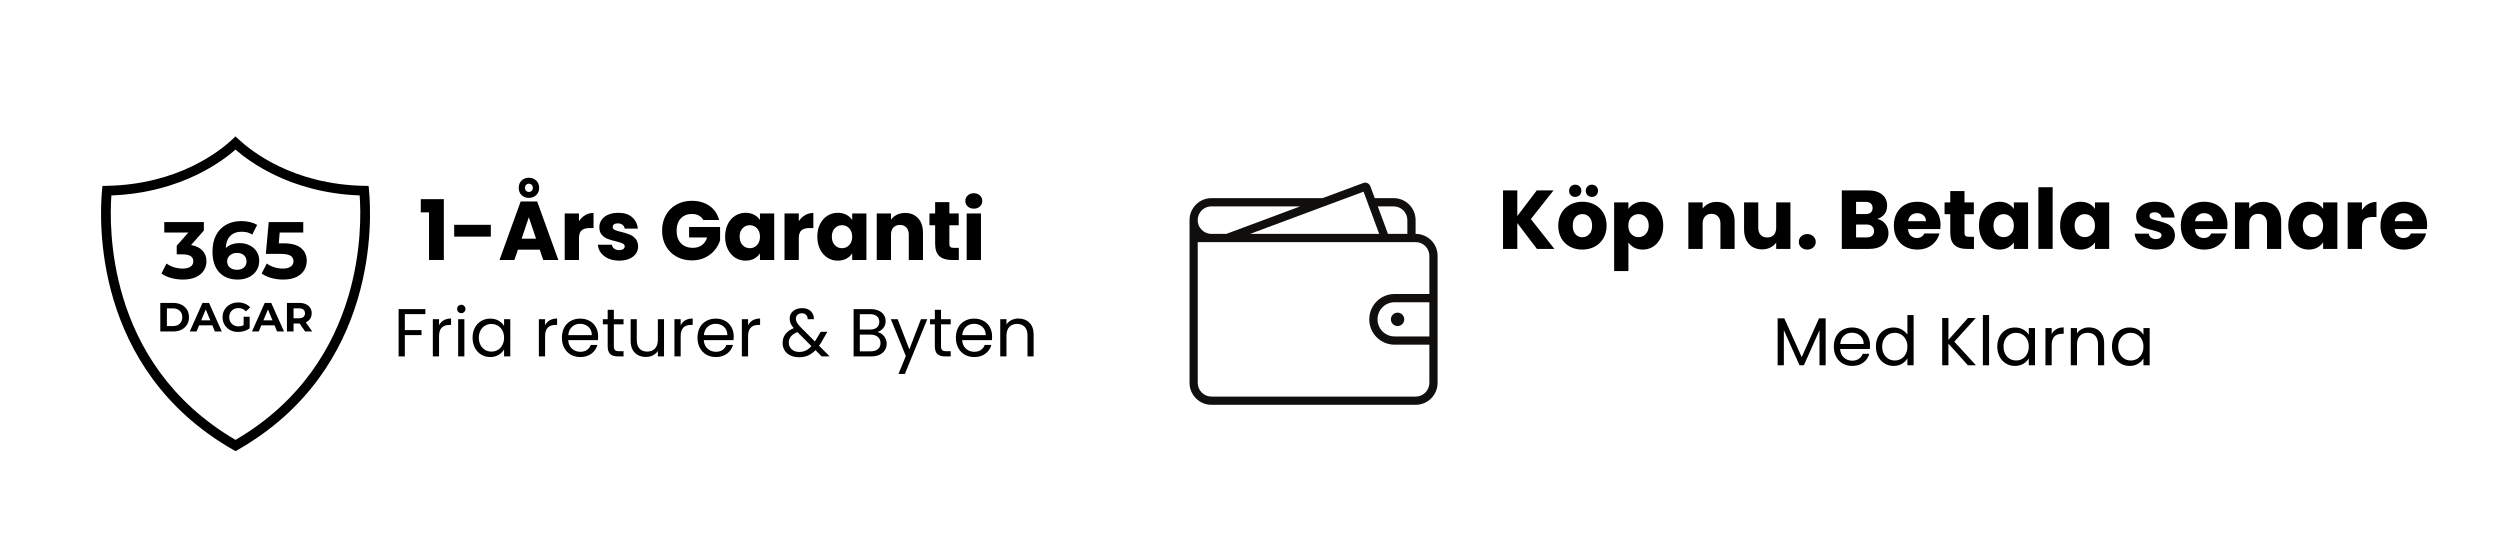 <svg xmlns="http://www.w3.org/2000/svg" xmlns:xlink="http://www.w3.org/1999/xlink" width="1080" zoomAndPan="magnify" viewBox="0 0 810 180" height="240" preserveAspectRatio="xMidYMid meet" version="1.0"><defs><g/><clipPath id="d61b6092b9"><path d="M 385.41 59.18 L 465.789 59.18 L 465.789 131.16 L 385.41 131.16 Z M 385.41 59.18 " clip-rule="nonzero"/></clipPath><clipPath id="d4397da1ec"><path d="M 1 1.152 L 89 1.152 L 89 103.195 L 1 103.195 Z M 1 1.152 " clip-rule="nonzero"/></clipPath><clipPath id="7f75f7efc8"><rect x="0" width="50" y="0" height="33"/></clipPath><clipPath id="02e3d53bd9"><rect x="0" width="52" y="0" height="17"/></clipPath><clipPath id="2eca01db34"><rect x="0" width="90" y="0" height="105"/></clipPath></defs><g clip-path="url(#d61b6092b9)"><path fill="#100f0d" d="M 451.809 97.934 L 463.113 97.934 L 463.113 109.004 L 451.809 109.004 C 448.762 108.988 446.301 106.5 446.316 103.441 C 446.324 100.402 448.777 97.941 451.809 97.934 Z M 388.066 78.445 L 458.676 78.445 C 461.129 78.445 463.113 80.441 463.113 82.898 C 463.113 82.898 463.113 82.902 463.113 82.902 L 463.113 95.258 L 451.809 95.258 C 447.285 95.262 443.633 98.949 443.641 103.484 C 443.648 108.008 447.301 111.664 451.809 111.68 L 463.113 111.68 L 463.113 124.031 C 463.121 126.496 461.129 128.492 458.676 128.492 L 392.512 128.492 C 390.059 128.492 388.066 126.496 388.066 124.039 C 388.066 124.031 388.066 124.031 388.066 124.031 Z M 446.402 66.867 L 451.547 66.867 C 454 66.867 455.984 68.863 455.984 71.324 L 455.984 75.777 L 449.707 75.777 Z M 392.453 66.867 L 421.27 66.867 L 397.328 75.777 L 392.453 75.777 C 390 75.754 388.031 73.742 388.051 71.281 C 388.074 68.879 389.992 66.922 392.383 66.867 Z M 441.793 62.102 L 446.859 75.777 L 405.043 75.777 Z M 442.34 59.172 C 442.129 59.172 441.906 59.207 441.707 59.289 L 428.512 64.195 L 392.512 64.195 C 388.586 64.195 385.41 67.391 385.41 71.324 L 385.41 124.031 C 385.41 127.969 388.586 131.16 392.512 131.16 L 458.684 131.16 C 462.605 131.16 465.781 127.969 465.781 124.031 L 465.781 82.902 C 465.789 78.969 462.605 75.777 458.684 75.777 C 458.676 75.777 458.668 75.777 458.652 75.777 L 458.652 71.324 C 458.652 67.391 455.477 64.195 451.555 64.195 L 445.418 64.195 L 443.988 60.332 C 443.734 59.645 443.082 59.188 442.348 59.172 L 442.34 59.172 " fill-opacity="1" fill-rule="nonzero"/></g><path fill="#100f0d" d="M 454.98 103.465 C 454.98 102.27 454.008 101.297 452.816 101.297 C 451.617 101.297 450.648 102.262 450.648 103.465 C 450.648 104.668 451.617 105.641 452.809 105.641 C 454.008 105.641 454.98 104.668 454.98 103.473 C 454.98 103.473 454.98 103.473 454.98 103.465 " fill-opacity="1" fill-rule="nonzero"/><g fill="#000000" fill-opacity="1"><g transform="translate(485.309, 80.645)"><g><path d="M 12.656 0 L 6.297 -8.375 L 6.297 0 L 1.672 0 L 1.672 -18.953 L 6.297 -18.953 L 6.297 -10.641 L 12.609 -18.953 L 18.031 -18.953 L 10.688 -9.672 L 18.312 0 Z M 12.656 0 "/></g></g></g><g fill="#000000" fill-opacity="1"><g transform="translate(504.12, 80.645)"><g><path d="M 8.531 0.219 C 7.051 0.219 5.723 -0.094 4.547 -0.719 C 3.367 -1.352 2.441 -2.254 1.766 -3.422 C 1.086 -4.598 0.75 -5.969 0.75 -7.531 C 0.75 -9.082 1.094 -10.445 1.781 -11.625 C 2.469 -12.801 3.406 -13.703 4.594 -14.328 C 5.781 -14.961 7.113 -15.281 8.594 -15.281 C 10.062 -15.281 11.391 -14.961 12.578 -14.328 C 13.766 -13.703 14.703 -12.801 15.391 -11.625 C 16.078 -10.445 16.422 -9.082 16.422 -7.531 C 16.422 -5.988 16.07 -4.625 15.375 -3.438 C 14.688 -2.258 13.742 -1.352 12.547 -0.719 C 11.348 -0.094 10.008 0.219 8.531 0.219 Z M 8.531 -3.781 C 9.414 -3.781 10.164 -4.102 10.781 -4.75 C 11.406 -5.395 11.719 -6.32 11.719 -7.531 C 11.719 -8.738 11.414 -9.664 10.812 -10.312 C 10.207 -10.957 9.469 -11.281 8.594 -11.281 C 7.688 -11.281 6.938 -10.961 6.344 -10.328 C 5.75 -9.691 5.453 -8.758 5.453 -7.531 C 5.453 -6.32 5.742 -5.395 6.328 -4.75 C 6.91 -4.102 7.645 -3.781 8.531 -3.781 Z M 6.234 -16.844 C 5.68 -16.844 5.211 -17.031 4.828 -17.406 C 4.453 -17.789 4.266 -18.266 4.266 -18.828 C 4.266 -19.379 4.453 -19.848 4.828 -20.234 C 5.211 -20.617 5.68 -20.812 6.234 -20.812 C 6.816 -20.812 7.297 -20.625 7.672 -20.25 C 8.047 -19.875 8.234 -19.398 8.234 -18.828 C 8.234 -18.266 8.039 -17.789 7.656 -17.406 C 7.27 -17.031 6.797 -16.844 6.234 -16.844 Z M 11.641 -16.844 C 11.078 -16.844 10.609 -17.031 10.234 -17.406 C 9.859 -17.789 9.672 -18.266 9.672 -18.828 C 9.672 -19.379 9.859 -19.848 10.234 -20.234 C 10.609 -20.617 11.078 -20.812 11.641 -20.812 C 12.211 -20.812 12.688 -20.625 13.062 -20.25 C 13.445 -19.875 13.641 -19.398 13.641 -18.828 C 13.641 -18.266 13.445 -17.789 13.062 -17.406 C 12.676 -17.031 12.203 -16.844 11.641 -16.844 Z M 11.641 -16.844 "/></g></g></g><g fill="#000000" fill-opacity="1"><g transform="translate(521.311, 80.645)"><g><path d="M 6.297 -12.938 C 6.742 -13.633 7.363 -14.195 8.156 -14.625 C 8.945 -15.062 9.875 -15.281 10.938 -15.281 C 12.176 -15.281 13.301 -14.961 14.312 -14.328 C 15.32 -13.703 16.117 -12.801 16.703 -11.625 C 17.285 -10.457 17.578 -9.102 17.578 -7.562 C 17.578 -6.008 17.285 -4.645 16.703 -3.469 C 16.117 -2.289 15.32 -1.379 14.312 -0.734 C 13.301 -0.098 12.176 0.219 10.938 0.219 C 9.895 0.219 8.973 0.004 8.172 -0.422 C 7.367 -0.859 6.742 -1.422 6.297 -2.109 L 6.297 7.188 L 1.672 7.188 L 1.672 -15.062 L 6.297 -15.062 Z M 12.875 -7.562 C 12.875 -8.707 12.555 -9.609 11.922 -10.266 C 11.285 -10.93 10.5 -11.266 9.562 -11.266 C 8.645 -11.266 7.863 -10.93 7.219 -10.266 C 6.582 -9.598 6.266 -8.688 6.266 -7.531 C 6.266 -6.383 6.582 -5.477 7.219 -4.812 C 7.863 -4.145 8.645 -3.812 9.562 -3.812 C 10.477 -3.812 11.258 -4.145 11.906 -4.812 C 12.551 -5.488 12.875 -6.406 12.875 -7.562 Z M 12.875 -7.562 "/></g></g></g><g fill="#000000" fill-opacity="1"><g transform="translate(539.636, 80.645)"><g/></g></g><g fill="#000000" fill-opacity="1"><g transform="translate(545.358, 80.645)"><g><path d="M 10.859 -15.234 C 12.617 -15.234 14.023 -14.66 15.078 -13.516 C 16.129 -12.367 16.656 -10.797 16.656 -8.797 L 16.656 0 L 12.062 0 L 12.062 -8.188 C 12.062 -9.188 11.801 -9.961 11.281 -10.516 C 10.758 -11.078 10.062 -11.359 9.188 -11.359 C 8.301 -11.359 7.598 -11.078 7.078 -10.516 C 6.555 -9.961 6.297 -9.188 6.297 -8.188 L 6.297 0 L 1.672 0 L 1.672 -15.062 L 6.297 -15.062 L 6.297 -13.062 C 6.766 -13.727 7.395 -14.254 8.188 -14.641 C 8.977 -15.035 9.867 -15.234 10.859 -15.234 Z M 10.859 -15.234 "/></g></g></g><g fill="#000000" fill-opacity="1"><g transform="translate(563.548, 80.645)"><g><path d="M 16.547 -15.062 L 16.547 0 L 11.938 0 L 11.938 -2.047 C 11.469 -1.379 10.832 -0.844 10.031 -0.438 C 9.227 -0.039 8.344 0.156 7.375 0.156 C 6.219 0.156 5.195 -0.098 4.312 -0.609 C 3.438 -1.117 2.754 -1.859 2.266 -2.828 C 1.773 -3.805 1.531 -4.953 1.531 -6.266 L 1.531 -15.062 L 6.125 -15.062 L 6.125 -6.891 C 6.125 -5.879 6.383 -5.094 6.906 -4.531 C 7.426 -3.977 8.129 -3.703 9.016 -3.703 C 9.922 -3.703 10.633 -3.977 11.156 -4.531 C 11.676 -5.094 11.938 -5.879 11.938 -6.891 L 11.938 -15.062 Z M 16.547 -15.062 "/></g></g></g><g fill="#000000" fill-opacity="1"><g transform="translate(581.738, 80.645)"><g><path d="M 3.828 0.219 C 3.023 0.219 2.363 -0.02 1.844 -0.5 C 1.332 -0.977 1.078 -1.566 1.078 -2.266 C 1.078 -2.984 1.332 -3.586 1.844 -4.078 C 2.363 -4.566 3.023 -4.812 3.828 -4.812 C 4.617 -4.812 5.27 -4.566 5.781 -4.078 C 6.301 -3.586 6.562 -2.984 6.562 -2.266 C 6.562 -1.566 6.301 -0.977 5.781 -0.5 C 5.27 -0.02 4.617 0.219 3.828 0.219 Z M 3.828 0.219 "/></g></g></g><g fill="#000000" fill-opacity="1"><g transform="translate(589.349, 80.645)"><g/></g></g><g fill="#000000" fill-opacity="1"><g transform="translate(595.07, 80.645)"><g><path d="M 13.156 -9.719 C 14.25 -9.488 15.129 -8.941 15.797 -8.078 C 16.461 -7.223 16.797 -6.25 16.797 -5.156 C 16.797 -3.57 16.238 -2.316 15.125 -1.391 C 14.02 -0.461 12.477 0 10.5 0 L 1.672 0 L 1.672 -18.953 L 10.203 -18.953 C 12.129 -18.953 13.633 -18.508 14.719 -17.625 C 15.812 -16.75 16.359 -15.555 16.359 -14.047 C 16.359 -12.922 16.066 -11.988 15.484 -11.25 C 14.898 -10.52 14.125 -10.008 13.156 -9.719 Z M 6.297 -11.281 L 9.312 -11.281 C 10.07 -11.281 10.648 -11.445 11.047 -11.781 C 11.453 -12.113 11.656 -12.602 11.656 -13.25 C 11.656 -13.906 11.453 -14.398 11.047 -14.734 C 10.648 -15.078 10.07 -15.25 9.312 -15.25 L 6.297 -15.25 Z M 9.688 -3.719 C 10.469 -3.719 11.066 -3.895 11.484 -4.25 C 11.91 -4.602 12.125 -5.113 12.125 -5.781 C 12.125 -6.445 11.898 -6.969 11.453 -7.344 C 11.016 -7.719 10.41 -7.906 9.641 -7.906 L 6.297 -7.906 L 6.297 -3.719 Z M 9.688 -3.719 "/></g></g></g><g fill="#000000" fill-opacity="1"><g transform="translate(612.855, 80.645)"><g><path d="M 15.875 -7.781 C 15.875 -7.344 15.848 -6.891 15.797 -6.422 L 5.344 -6.422 C 5.414 -5.484 5.719 -4.766 6.25 -4.266 C 6.781 -3.773 7.43 -3.531 8.203 -3.531 C 9.359 -3.531 10.16 -4.02 10.609 -5 L 15.531 -5 C 15.27 -4.008 14.812 -3.117 14.156 -2.328 C 13.5 -1.535 12.676 -0.91 11.688 -0.453 C 10.695 -0.004 9.594 0.219 8.375 0.219 C 6.895 0.219 5.578 -0.094 4.422 -0.719 C 3.273 -1.352 2.375 -2.254 1.719 -3.422 C 1.07 -4.598 0.75 -5.969 0.75 -7.531 C 0.75 -9.094 1.066 -10.457 1.703 -11.625 C 2.348 -12.801 3.242 -13.703 4.391 -14.328 C 5.547 -14.961 6.875 -15.281 8.375 -15.281 C 9.832 -15.281 11.125 -14.973 12.25 -14.359 C 13.383 -13.754 14.27 -12.883 14.906 -11.75 C 15.551 -10.613 15.875 -9.289 15.875 -7.781 Z M 11.156 -8.984 C 11.156 -9.773 10.883 -10.406 10.344 -10.875 C 9.801 -11.344 9.125 -11.578 8.312 -11.578 C 7.539 -11.578 6.891 -11.352 6.359 -10.906 C 5.828 -10.457 5.5 -9.816 5.375 -8.984 Z M 11.156 -8.984 "/></g></g></g><g fill="#000000" fill-opacity="1"><g transform="translate(629.48, 80.645)"><g><path d="M 10.078 -3.922 L 10.078 0 L 7.719 0 C 6.051 0 4.75 -0.406 3.812 -1.219 C 2.875 -2.039 2.406 -3.379 2.406 -5.234 L 2.406 -11.234 L 0.562 -11.234 L 0.562 -15.062 L 2.406 -15.062 L 2.406 -18.734 L 7.016 -18.734 L 7.016 -15.062 L 10.047 -15.062 L 10.047 -11.234 L 7.016 -11.234 L 7.016 -5.188 C 7.016 -4.738 7.125 -4.414 7.344 -4.219 C 7.562 -4.02 7.922 -3.922 8.422 -3.922 Z M 10.078 -3.922 "/></g></g></g><g fill="#000000" fill-opacity="1"><g transform="translate(640.437, 80.645)"><g><path d="M 0.75 -7.562 C 0.75 -9.102 1.039 -10.457 1.625 -11.625 C 2.219 -12.801 3.016 -13.703 4.016 -14.328 C 5.023 -14.961 6.148 -15.281 7.391 -15.281 C 8.453 -15.281 9.383 -15.062 10.188 -14.625 C 10.988 -14.195 11.609 -13.633 12.047 -12.938 L 12.047 -15.062 L 16.656 -15.062 L 16.656 0 L 12.047 0 L 12.047 -2.141 C 11.586 -1.43 10.957 -0.859 10.156 -0.422 C 9.363 0.004 8.438 0.219 7.375 0.219 C 6.145 0.219 5.023 -0.098 4.016 -0.734 C 3.016 -1.379 2.219 -2.289 1.625 -3.469 C 1.039 -4.645 0.75 -6.008 0.75 -7.562 Z M 12.047 -7.531 C 12.047 -8.688 11.723 -9.598 11.078 -10.266 C 10.441 -10.93 9.664 -11.266 8.75 -11.266 C 7.832 -11.266 7.051 -10.93 6.406 -10.266 C 5.77 -9.609 5.453 -8.707 5.453 -7.562 C 5.453 -6.406 5.77 -5.488 6.406 -4.812 C 7.051 -4.145 7.832 -3.812 8.75 -3.812 C 9.664 -3.812 10.441 -4.145 11.078 -4.812 C 11.723 -5.477 12.047 -6.383 12.047 -7.531 Z M 12.047 -7.531 "/></g></g></g><g fill="#000000" fill-opacity="1"><g transform="translate(658.762, 80.645)"><g><path d="M 6.297 -19.984 L 6.297 0 L 1.672 0 L 1.672 -19.984 Z M 6.297 -19.984 "/></g></g></g><g fill="#000000" fill-opacity="1"><g transform="translate(666.724, 80.645)"><g><path d="M 0.75 -7.562 C 0.75 -9.102 1.039 -10.457 1.625 -11.625 C 2.219 -12.801 3.016 -13.703 4.016 -14.328 C 5.023 -14.961 6.148 -15.281 7.391 -15.281 C 8.453 -15.281 9.383 -15.062 10.188 -14.625 C 10.988 -14.195 11.609 -13.633 12.047 -12.938 L 12.047 -15.062 L 16.656 -15.062 L 16.656 0 L 12.047 0 L 12.047 -2.141 C 11.586 -1.43 10.957 -0.859 10.156 -0.422 C 9.363 0.004 8.438 0.219 7.375 0.219 C 6.145 0.219 5.023 -0.098 4.016 -0.734 C 3.016 -1.379 2.219 -2.289 1.625 -3.469 C 1.039 -4.645 0.75 -6.008 0.75 -7.562 Z M 12.047 -7.531 C 12.047 -8.688 11.723 -9.598 11.078 -10.266 C 10.441 -10.93 9.664 -11.266 8.75 -11.266 C 7.832 -11.266 7.051 -10.93 6.406 -10.266 C 5.77 -9.609 5.453 -8.707 5.453 -7.562 C 5.453 -6.406 5.77 -5.488 6.406 -4.812 C 7.051 -4.145 7.832 -3.812 8.75 -3.812 C 9.664 -3.812 10.441 -4.145 11.078 -4.812 C 11.723 -5.477 12.047 -6.383 12.047 -7.531 Z M 12.047 -7.531 "/></g></g></g><g fill="#000000" fill-opacity="1"><g transform="translate(685.049, 80.645)"><g/></g></g><g fill="#000000" fill-opacity="1"><g transform="translate(690.77, 80.645)"><g><path d="M 7.797 0.219 C 6.484 0.219 5.312 -0.004 4.281 -0.453 C 3.258 -0.91 2.453 -1.531 1.859 -2.312 C 1.266 -3.094 0.93 -3.969 0.859 -4.938 L 5.422 -4.938 C 5.484 -4.414 5.727 -3.992 6.156 -3.672 C 6.582 -3.348 7.113 -3.188 7.75 -3.188 C 8.32 -3.188 8.766 -3.297 9.078 -3.516 C 9.398 -3.742 9.562 -4.039 9.562 -4.406 C 9.562 -4.832 9.332 -5.148 8.875 -5.359 C 8.426 -5.566 7.703 -5.797 6.703 -6.047 C 5.617 -6.297 4.719 -6.562 4 -6.844 C 3.281 -7.125 2.656 -7.566 2.125 -8.172 C 1.602 -8.773 1.344 -9.586 1.344 -10.609 C 1.344 -11.473 1.582 -12.258 2.062 -12.969 C 2.539 -13.688 3.242 -14.25 4.172 -14.656 C 5.098 -15.07 6.203 -15.281 7.484 -15.281 C 9.367 -15.281 10.852 -14.812 11.938 -13.875 C 13.031 -12.938 13.66 -11.695 13.828 -10.156 L 9.562 -10.156 C 9.488 -10.676 9.254 -11.086 8.859 -11.391 C 8.473 -11.703 7.969 -11.859 7.344 -11.859 C 6.801 -11.859 6.383 -11.754 6.094 -11.547 C 5.812 -11.336 5.672 -11.051 5.672 -10.688 C 5.672 -10.258 5.898 -9.938 6.359 -9.719 C 6.816 -9.5 7.531 -9.285 8.5 -9.078 C 9.613 -8.785 10.52 -8.5 11.219 -8.219 C 11.926 -7.938 12.547 -7.484 13.078 -6.859 C 13.609 -6.242 13.883 -5.414 13.906 -4.375 C 13.906 -3.488 13.656 -2.695 13.156 -2 C 12.664 -1.312 11.957 -0.77 11.031 -0.375 C 10.102 0.02 9.023 0.219 7.797 0.219 Z M 7.797 0.219 "/></g></g></g><g fill="#000000" fill-opacity="1"><g transform="translate(705.83, 80.645)"><g><path d="M 15.875 -7.781 C 15.875 -7.344 15.848 -6.891 15.797 -6.422 L 5.344 -6.422 C 5.414 -5.484 5.719 -4.766 6.25 -4.266 C 6.781 -3.773 7.43 -3.531 8.203 -3.531 C 9.359 -3.531 10.16 -4.02 10.609 -5 L 15.531 -5 C 15.27 -4.008 14.812 -3.117 14.156 -2.328 C 13.5 -1.535 12.676 -0.91 11.688 -0.453 C 10.695 -0.004 9.594 0.219 8.375 0.219 C 6.895 0.219 5.578 -0.094 4.422 -0.719 C 3.273 -1.352 2.375 -2.254 1.719 -3.422 C 1.07 -4.598 0.75 -5.969 0.75 -7.531 C 0.75 -9.094 1.066 -10.457 1.703 -11.625 C 2.348 -12.801 3.242 -13.703 4.391 -14.328 C 5.547 -14.961 6.875 -15.281 8.375 -15.281 C 9.832 -15.281 11.125 -14.973 12.25 -14.359 C 13.383 -13.754 14.27 -12.883 14.906 -11.75 C 15.551 -10.613 15.875 -9.289 15.875 -7.781 Z M 11.156 -8.984 C 11.156 -9.773 10.883 -10.406 10.344 -10.875 C 9.801 -11.344 9.125 -11.578 8.312 -11.578 C 7.539 -11.578 6.891 -11.352 6.359 -10.906 C 5.828 -10.457 5.5 -9.816 5.375 -8.984 Z M 11.156 -8.984 "/></g></g></g><g fill="#000000" fill-opacity="1"><g transform="translate(722.454, 80.645)"><g><path d="M 10.859 -15.234 C 12.617 -15.234 14.023 -14.66 15.078 -13.516 C 16.129 -12.367 16.656 -10.797 16.656 -8.797 L 16.656 0 L 12.062 0 L 12.062 -8.188 C 12.062 -9.188 11.801 -9.961 11.281 -10.516 C 10.758 -11.078 10.062 -11.359 9.188 -11.359 C 8.301 -11.359 7.598 -11.078 7.078 -10.516 C 6.555 -9.961 6.297 -9.188 6.297 -8.188 L 6.297 0 L 1.672 0 L 1.672 -15.062 L 6.297 -15.062 L 6.297 -13.062 C 6.766 -13.727 7.395 -14.254 8.188 -14.641 C 8.977 -15.035 9.867 -15.234 10.859 -15.234 Z M 10.859 -15.234 "/></g></g></g><g fill="#000000" fill-opacity="1"><g transform="translate(740.644, 80.645)"><g><path d="M 0.75 -7.562 C 0.75 -9.102 1.039 -10.457 1.625 -11.625 C 2.219 -12.801 3.016 -13.703 4.016 -14.328 C 5.023 -14.961 6.148 -15.281 7.391 -15.281 C 8.453 -15.281 9.383 -15.062 10.188 -14.625 C 10.988 -14.195 11.609 -13.633 12.047 -12.938 L 12.047 -15.062 L 16.656 -15.062 L 16.656 0 L 12.047 0 L 12.047 -2.141 C 11.586 -1.43 10.957 -0.859 10.156 -0.422 C 9.363 0.004 8.438 0.219 7.375 0.219 C 6.145 0.219 5.023 -0.098 4.016 -0.734 C 3.016 -1.379 2.219 -2.289 1.625 -3.469 C 1.039 -4.645 0.75 -6.008 0.75 -7.562 Z M 12.047 -7.531 C 12.047 -8.688 11.723 -9.598 11.078 -10.266 C 10.441 -10.93 9.664 -11.266 8.75 -11.266 C 7.832 -11.266 7.051 -10.93 6.406 -10.266 C 5.77 -9.609 5.453 -8.707 5.453 -7.562 C 5.453 -6.406 5.77 -5.488 6.406 -4.812 C 7.051 -4.145 7.832 -3.812 8.75 -3.812 C 9.664 -3.812 10.441 -4.145 11.078 -4.812 C 11.723 -5.477 12.047 -6.383 12.047 -7.531 Z M 12.047 -7.531 "/></g></g></g><g fill="#000000" fill-opacity="1"><g transform="translate(758.969, 80.645)"><g><path d="M 6.297 -12.562 C 6.828 -13.383 7.5 -14.035 8.312 -14.516 C 9.125 -14.992 10.023 -15.234 11.016 -15.234 L 11.016 -10.344 L 9.75 -10.344 C 8.594 -10.344 7.727 -10.094 7.156 -9.594 C 6.582 -9.102 6.297 -8.238 6.297 -7 L 6.297 0 L 1.672 0 L 1.672 -15.062 L 6.297 -15.062 Z M 6.297 -12.562 "/></g></g></g><g fill="#000000" fill-opacity="1"><g transform="translate(770.52, 80.645)"><g><path d="M 15.875 -7.781 C 15.875 -7.344 15.848 -6.891 15.797 -6.422 L 5.344 -6.422 C 5.414 -5.484 5.719 -4.766 6.25 -4.266 C 6.781 -3.773 7.43 -3.531 8.203 -3.531 C 9.359 -3.531 10.16 -4.02 10.609 -5 L 15.531 -5 C 15.27 -4.008 14.812 -3.117 14.156 -2.328 C 13.5 -1.535 12.676 -0.91 11.688 -0.453 C 10.695 -0.004 9.594 0.219 8.375 0.219 C 6.895 0.219 5.578 -0.094 4.422 -0.719 C 3.273 -1.352 2.375 -2.254 1.719 -3.422 C 1.07 -4.598 0.75 -5.969 0.75 -7.531 C 0.75 -9.094 1.066 -10.457 1.703 -11.625 C 2.348 -12.801 3.242 -13.703 4.391 -14.328 C 5.547 -14.961 6.875 -15.281 8.375 -15.281 C 9.832 -15.281 11.125 -14.973 12.25 -14.359 C 13.383 -13.754 14.27 -12.883 14.906 -11.75 C 15.551 -10.613 15.875 -9.289 15.875 -7.781 Z M 11.156 -8.984 C 11.156 -9.773 10.883 -10.406 10.344 -10.875 C 9.801 -11.344 9.125 -11.578 8.312 -11.578 C 7.539 -11.578 6.891 -11.352 6.359 -10.906 C 5.828 -10.457 5.5 -9.816 5.375 -8.984 Z M 11.156 -8.984 "/></g></g></g><g fill="#000000" fill-opacity="1"><g transform="translate(574.266, 118.355)"><g><path d="M 17.25 -15.219 L 17.25 0 L 15.25 0 L 15.25 -11.359 L 10.188 0 L 8.781 0 L 3.703 -11.375 L 3.703 0 L 1.688 0 L 1.688 -15.219 L 3.844 -15.219 L 9.484 -2.641 L 15.109 -15.219 Z M 17.25 -15.219 "/></g></g></g><g fill="#000000" fill-opacity="1"><g transform="translate(593.205, 118.355)"><g><path d="M 12.688 -6.484 C 12.688 -6.109 12.664 -5.707 12.625 -5.281 L 2.984 -5.281 C 3.066 -4.094 3.477 -3.164 4.219 -2.5 C 4.957 -1.832 5.852 -1.5 6.906 -1.5 C 7.77 -1.5 8.488 -1.695 9.062 -2.094 C 9.645 -2.5 10.055 -3.039 10.297 -3.719 L 12.453 -3.719 C 12.129 -2.562 11.484 -1.617 10.516 -0.891 C 9.547 -0.16 8.344 0.203 6.906 0.203 C 5.758 0.203 4.734 -0.051 3.828 -0.562 C 2.93 -1.082 2.227 -1.816 1.719 -2.766 C 1.207 -3.711 0.953 -4.805 0.953 -6.047 C 0.953 -7.297 1.195 -8.391 1.688 -9.328 C 2.188 -10.266 2.883 -10.984 3.781 -11.484 C 4.688 -11.992 5.727 -12.25 6.906 -12.25 C 8.051 -12.25 9.062 -12 9.938 -11.5 C 10.82 -11.008 11.5 -10.328 11.969 -9.453 C 12.445 -8.578 12.688 -7.586 12.688 -6.484 Z M 10.625 -6.906 C 10.625 -7.664 10.453 -8.32 10.109 -8.875 C 9.773 -9.426 9.316 -9.844 8.734 -10.125 C 8.16 -10.414 7.52 -10.562 6.812 -10.562 C 5.801 -10.562 4.941 -10.238 4.234 -9.594 C 3.523 -8.945 3.117 -8.051 3.016 -6.906 Z M 10.625 -6.906 "/></g></g></g><g fill="#000000" fill-opacity="1"><g transform="translate(606.842, 118.355)"><g><path d="M 0.953 -6.078 C 0.953 -7.305 1.195 -8.383 1.688 -9.312 C 2.188 -10.25 2.875 -10.973 3.75 -11.484 C 4.625 -11.992 5.602 -12.25 6.688 -12.25 C 7.625 -12.25 8.492 -12.031 9.297 -11.594 C 10.109 -11.164 10.727 -10.602 11.156 -9.906 L 11.156 -16.281 L 13.172 -16.281 L 13.172 0 L 11.156 0 L 11.156 -2.266 C 10.758 -1.547 10.172 -0.953 9.391 -0.484 C 8.617 -0.023 7.711 0.203 6.672 0.203 C 5.598 0.203 4.625 -0.062 3.75 -0.594 C 2.875 -1.125 2.188 -1.863 1.688 -2.812 C 1.195 -3.77 0.953 -4.859 0.953 -6.078 Z M 11.156 -6.047 C 11.156 -6.953 10.969 -7.742 10.594 -8.422 C 10.227 -9.098 9.734 -9.613 9.109 -9.969 C 8.492 -10.332 7.812 -10.516 7.062 -10.516 C 6.312 -10.516 5.629 -10.336 5.016 -9.984 C 4.398 -9.629 3.906 -9.113 3.531 -8.438 C 3.164 -7.77 2.984 -6.984 2.984 -6.078 C 2.984 -5.148 3.164 -4.344 3.531 -3.656 C 3.906 -2.977 4.398 -2.457 5.016 -2.094 C 5.629 -1.738 6.312 -1.562 7.062 -1.562 C 7.812 -1.562 8.492 -1.738 9.109 -2.094 C 9.734 -2.457 10.227 -2.977 10.594 -3.656 C 10.969 -4.344 11.156 -5.141 11.156 -6.047 Z M 11.156 -6.047 "/></g></g></g><g fill="#000000" fill-opacity="1"><g transform="translate(621.712, 118.355)"><g/></g></g><g fill="#000000" fill-opacity="1"><g transform="translate(627.585, 118.355)"><g><path d="M 10.016 0 L 3.703 -7 L 3.703 0 L 1.688 0 L 1.688 -15.328 L 3.703 -15.328 L 3.703 -8.234 L 10.031 -15.328 L 12.562 -15.328 L 5.609 -7.656 L 12.625 0 Z M 10.016 0 "/></g></g></g><g fill="#000000" fill-opacity="1"><g transform="translate(640.76, 118.355)"><g><path d="M 3.703 -16.281 L 3.703 0 L 1.688 0 L 1.688 -16.281 Z M 3.703 -16.281 "/></g></g></g><g fill="#000000" fill-opacity="1"><g transform="translate(646.171, 118.355)"><g><path d="M 0.953 -6.078 C 0.953 -7.305 1.195 -8.383 1.688 -9.312 C 2.188 -10.25 2.875 -10.973 3.75 -11.484 C 4.625 -11.992 5.598 -12.25 6.672 -12.25 C 7.723 -12.25 8.633 -12.02 9.406 -11.562 C 10.188 -11.113 10.77 -10.547 11.156 -9.859 L 11.156 -12.062 L 13.172 -12.062 L 13.172 0 L 11.156 0 L 11.156 -2.25 C 10.758 -1.539 10.164 -0.953 9.375 -0.484 C 8.594 -0.023 7.68 0.203 6.641 0.203 C 5.566 0.203 4.598 -0.062 3.734 -0.594 C 2.867 -1.125 2.188 -1.863 1.688 -2.812 C 1.195 -3.77 0.953 -4.859 0.953 -6.078 Z M 11.156 -6.047 C 11.156 -6.953 10.969 -7.742 10.594 -8.422 C 10.227 -9.098 9.734 -9.613 9.109 -9.969 C 8.492 -10.332 7.812 -10.516 7.062 -10.516 C 6.312 -10.516 5.629 -10.336 5.016 -9.984 C 4.398 -9.629 3.906 -9.113 3.531 -8.438 C 3.164 -7.77 2.984 -6.984 2.984 -6.078 C 2.984 -5.148 3.164 -4.344 3.531 -3.656 C 3.906 -2.977 4.398 -2.457 5.016 -2.094 C 5.629 -1.738 6.312 -1.562 7.062 -1.562 C 7.812 -1.562 8.492 -1.738 9.109 -2.094 C 9.734 -2.457 10.227 -2.977 10.594 -3.656 C 10.969 -4.344 11.156 -5.141 11.156 -6.047 Z M 11.156 -6.047 "/></g></g></g><g fill="#000000" fill-opacity="1"><g transform="translate(661.041, 118.355)"><g><path d="M 3.703 -10.094 C 4.047 -10.781 4.547 -11.316 5.203 -11.703 C 5.859 -12.086 6.656 -12.281 7.594 -12.281 L 7.594 -10.203 L 7.062 -10.203 C 4.82 -10.203 3.703 -8.988 3.703 -6.562 L 3.703 0 L 1.688 0 L 1.688 -12.062 L 3.703 -12.062 Z M 3.703 -10.094 "/></g></g></g><g fill="#000000" fill-opacity="1"><g transform="translate(669.245, 118.355)"><g><path d="M 7.562 -12.281 C 9.031 -12.281 10.219 -11.832 11.125 -10.938 C 12.039 -10.051 12.5 -8.773 12.5 -7.109 L 12.5 0 L 10.516 0 L 10.516 -6.812 C 10.516 -8.02 10.211 -8.941 9.609 -9.578 C 9.016 -10.211 8.195 -10.531 7.156 -10.531 C 6.094 -10.531 5.25 -10.203 4.625 -9.547 C 4.008 -8.891 3.703 -7.93 3.703 -6.672 L 3.703 0 L 1.688 0 L 1.688 -12.062 L 3.703 -12.062 L 3.703 -10.344 C 4.098 -10.957 4.633 -11.43 5.312 -11.766 C 6 -12.109 6.75 -12.281 7.562 -12.281 Z M 7.562 -12.281 "/></g></g></g><g fill="#000000" fill-opacity="1"><g transform="translate(683.323, 118.355)"><g><path d="M 0.953 -6.078 C 0.953 -7.305 1.195 -8.383 1.688 -9.312 C 2.188 -10.25 2.875 -10.973 3.75 -11.484 C 4.625 -11.992 5.598 -12.25 6.672 -12.25 C 7.723 -12.25 8.633 -12.02 9.406 -11.562 C 10.188 -11.113 10.77 -10.547 11.156 -9.859 L 11.156 -12.062 L 13.172 -12.062 L 13.172 0 L 11.156 0 L 11.156 -2.25 C 10.758 -1.539 10.164 -0.953 9.375 -0.484 C 8.594 -0.023 7.68 0.203 6.641 0.203 C 5.566 0.203 4.598 -0.062 3.734 -0.594 C 2.867 -1.125 2.188 -1.863 1.688 -2.812 C 1.195 -3.77 0.953 -4.859 0.953 -6.078 Z M 11.156 -6.047 C 11.156 -6.953 10.969 -7.742 10.594 -8.422 C 10.227 -9.098 9.734 -9.613 9.109 -9.969 C 8.492 -10.332 7.812 -10.516 7.062 -10.516 C 6.312 -10.516 5.629 -10.336 5.016 -9.984 C 4.398 -9.629 3.906 -9.113 3.531 -8.438 C 3.164 -7.77 2.984 -6.984 2.984 -6.078 C 2.984 -5.148 3.164 -4.344 3.531 -3.656 C 3.906 -2.977 4.398 -2.457 5.016 -2.094 C 5.629 -1.738 6.312 -1.562 7.062 -1.562 C 7.812 -1.562 8.492 -1.738 9.109 -2.094 C 9.734 -2.457 10.227 -2.977 10.594 -3.656 C 10.969 -4.344 11.156 -5.141 11.156 -6.047 Z M 11.156 -6.047 "/></g></g></g><g transform="matrix(1, 0, 0, 1, 31, 43)"><g clip-path="url(#2eca01db34)"><g clip-path="url(#d4397da1ec)"><path fill="#000000" d="M 5.09 20.32 C 4.699 25.785 4.441 38.68 8.848 53.312 C 13.609 69.133 23.844 86.961 45.312 99.523 C 66.777 86.961 77.016 69.133 81.777 53.312 C 86.184 38.68 85.926 25.785 85.531 20.32 C 74.055 19.891 64.895 17.008 58.062 13.73 C 51.969 10.809 47.715 7.57 45.312 5.477 C 42.906 7.57 38.652 10.809 32.559 13.73 C 25.727 17.008 16.566 19.891 5.09 20.32 Z M 5.812 54.215 C 0.82 37.625 1.633 23.145 2.062 18.637 L 2.195 17.238 L 3.609 17.211 C 15.219 16.992 24.414 14.145 31.195 10.891 C 37.941 7.656 42.285 4.023 44.227 2.203 L 45.312 1.184 L 46.395 2.203 C 48.336 4.023 52.68 7.656 59.426 10.891 C 66.207 14.145 75.402 16.992 87.012 17.211 L 88.426 17.238 L 88.559 18.637 C 88.988 23.145 89.805 37.625 84.809 54.215 C 79.797 70.859 68.965 89.645 46.098 102.723 L 45.312 103.172 L 44.523 102.723 C 21.66 89.645 10.824 70.859 5.812 54.215 " fill-opacity="1" fill-rule="nonzero"/></g><g transform="matrix(1, 0, 0, 1, 20, 21)"><g clip-path="url(#7f75f7efc8)"><g fill="#000000" fill-opacity="1"><g transform="translate(1.333, 26.269)"><g><path d="M 9.578 -10.875 C 11.191 -10.602 12.426 -10 13.281 -9.062 C 14.133 -8.133 14.562 -6.984 14.562 -5.609 C 14.562 -4.535 14.281 -3.551 13.719 -2.656 C 13.164 -1.758 12.316 -1.039 11.172 -0.5 C 10.023 0.039 8.625 0.312 6.969 0.312 C 5.676 0.312 4.406 0.145 3.156 -0.188 C 1.906 -0.531 0.844 -1.02 -0.031 -1.656 L 1.625 -4.891 C 2.32 -4.367 3.129 -3.961 4.047 -3.672 C 4.961 -3.391 5.898 -3.25 6.859 -3.25 C 7.922 -3.25 8.758 -3.453 9.375 -3.859 C 9.988 -4.273 10.297 -4.859 10.297 -5.609 C 10.297 -7.109 9.148 -7.859 6.859 -7.859 L 4.922 -7.859 L 4.922 -10.656 L 8.688 -14.922 L 0.891 -14.922 L 0.891 -18.328 L 13.719 -18.328 L 13.719 -15.578 Z M 9.578 -10.875 "/></g></g></g><g fill="#000000" fill-opacity="1"><g transform="translate(16.832, 26.269)"><g><path d="M 9.844 -11.5 C 11.008 -11.5 12.07 -11.258 13.031 -10.781 C 14 -10.312 14.758 -9.645 15.312 -8.781 C 15.875 -7.914 16.156 -6.914 16.156 -5.781 C 16.156 -4.562 15.848 -3.488 15.234 -2.562 C 14.629 -1.633 13.797 -0.922 12.734 -0.422 C 11.68 0.066 10.508 0.312 9.219 0.312 C 6.656 0.312 4.645 -0.473 3.188 -2.047 C 1.738 -3.617 1.016 -5.859 1.016 -8.766 C 1.016 -10.848 1.406 -12.629 2.188 -14.109 C 2.977 -15.598 4.078 -16.723 5.484 -17.484 C 6.891 -18.254 8.52 -18.641 10.375 -18.641 C 11.352 -18.641 12.289 -18.531 13.188 -18.312 C 14.082 -18.094 14.848 -17.785 15.484 -17.391 L 13.906 -14.266 C 13 -14.879 11.852 -15.188 10.469 -15.188 C 8.914 -15.188 7.688 -14.734 6.781 -13.828 C 5.875 -12.922 5.383 -11.602 5.312 -9.875 C 6.395 -10.957 7.906 -11.5 9.844 -11.5 Z M 8.984 -2.859 C 9.891 -2.859 10.625 -3.102 11.188 -3.594 C 11.758 -4.082 12.047 -4.742 12.047 -5.578 C 12.047 -6.41 11.758 -7.078 11.188 -7.578 C 10.625 -8.078 9.875 -8.328 8.938 -8.328 C 8.008 -8.328 7.25 -8.066 6.656 -7.547 C 6.062 -7.035 5.766 -6.379 5.766 -5.578 C 5.766 -4.773 6.051 -4.117 6.625 -3.609 C 7.195 -3.109 7.984 -2.859 8.984 -2.859 Z M 8.984 -2.859 "/></g></g></g><g fill="#000000" fill-opacity="1"><g transform="translate(33.509, 26.269)"><g><path d="M 7.312 -11.438 C 9.895 -11.438 11.801 -10.922 13.031 -9.891 C 14.258 -8.867 14.875 -7.492 14.875 -5.766 C 14.875 -4.641 14.594 -3.617 14.031 -2.703 C 13.477 -1.785 12.629 -1.051 11.484 -0.5 C 10.336 0.039 8.926 0.312 7.25 0.312 C 5.957 0.312 4.688 0.145 3.438 -0.188 C 2.195 -0.531 1.141 -1.02 0.266 -1.656 L 1.938 -4.891 C 2.633 -4.367 3.438 -3.961 4.344 -3.672 C 5.25 -3.391 6.188 -3.25 7.156 -3.25 C 8.219 -3.25 9.051 -3.457 9.656 -3.875 C 10.27 -4.289 10.578 -4.875 10.578 -5.625 C 10.578 -6.414 10.258 -7.008 9.625 -7.406 C 8.988 -7.812 7.883 -8.016 6.312 -8.016 L 1.625 -8.016 L 2.562 -18.328 L 13.75 -18.328 L 13.75 -14.922 L 6.109 -14.922 L 5.812 -11.438 Z M 7.312 -11.438 "/></g></g></g></g></g><g transform="matrix(1, 0, 0, 1, 19, 51)"><g clip-path="url(#02e3d53bd9)"><g fill="#000000" fill-opacity="1"><g transform="translate(0.842, 13.397)"><g><path d="M 1.094 -9.25 L 5.297 -9.25 C 6.297 -9.25 7.18 -9.055 7.953 -8.672 C 8.723 -8.285 9.32 -7.742 9.75 -7.047 C 10.176 -6.348 10.391 -5.539 10.391 -4.625 C 10.391 -3.695 10.176 -2.883 9.75 -2.188 C 9.32 -1.5 8.723 -0.961 7.953 -0.578 C 7.18 -0.191 6.297 0 5.297 0 L 1.094 0 Z M 5.188 -1.75 C 6.113 -1.75 6.848 -2.004 7.391 -2.516 C 7.941 -3.035 8.219 -3.738 8.219 -4.625 C 8.219 -5.5 7.941 -6.191 7.391 -6.703 C 6.848 -7.223 6.113 -7.484 5.188 -7.484 L 3.234 -7.484 L 3.234 -1.75 Z M 5.188 -1.75 "/></g></g></g><g fill="#000000" fill-opacity="1"><g transform="translate(11.612, 13.397)"><g><path d="M 7.188 -1.984 L 2.891 -1.984 L 2.078 0 L -0.125 0 L 4 -9.25 L 6.109 -9.25 L 10.25 0 L 8 0 Z M 6.516 -3.609 L 5.047 -7.141 L 3.578 -3.609 Z M 6.516 -3.609 "/></g></g></g><g fill="#000000" fill-opacity="1"><g transform="translate(21.591, 13.397)"><g><path d="M 7.344 -4.766 L 9.297 -4.766 L 9.297 -1.016 C 8.797 -0.641 8.211 -0.348 7.547 -0.141 C 6.891 0.055 6.227 0.156 5.562 0.156 C 4.602 0.156 3.738 -0.047 2.969 -0.453 C 2.207 -0.859 1.609 -1.426 1.172 -2.156 C 0.734 -2.883 0.516 -3.707 0.516 -4.625 C 0.516 -5.539 0.734 -6.359 1.172 -7.078 C 1.609 -7.805 2.211 -8.375 2.984 -8.781 C 3.754 -9.195 4.625 -9.406 5.594 -9.406 C 6.406 -9.406 7.141 -9.266 7.797 -8.984 C 8.461 -8.711 9.02 -8.316 9.469 -7.797 L 8.094 -6.531 C 7.438 -7.227 6.641 -7.578 5.703 -7.578 C 5.109 -7.578 4.582 -7.453 4.125 -7.203 C 3.676 -6.961 3.32 -6.617 3.062 -6.172 C 2.812 -5.723 2.688 -5.207 2.688 -4.625 C 2.688 -4.051 2.812 -3.539 3.062 -3.094 C 3.32 -2.645 3.676 -2.289 4.125 -2.031 C 4.582 -1.781 5.098 -1.656 5.672 -1.656 C 6.297 -1.656 6.852 -1.789 7.344 -2.062 Z M 7.344 -4.766 "/></g></g></g><g fill="#000000" fill-opacity="1"><g transform="translate(31.767, 13.397)"><g><path d="M 7.188 -1.984 L 2.891 -1.984 L 2.078 0 L -0.125 0 L 4 -9.25 L 6.109 -9.25 L 10.25 0 L 8 0 Z M 6.516 -3.609 L 5.047 -7.141 L 3.578 -3.609 Z M 6.516 -3.609 "/></g></g></g><g fill="#000000" fill-opacity="1"><g transform="translate(41.878, 13.397)"><g><path d="M 6.984 0 L 5.203 -2.578 L 3.234 -2.578 L 3.234 0 L 1.094 0 L 1.094 -9.25 L 5.094 -9.25 C 5.914 -9.25 6.629 -9.109 7.234 -8.828 C 7.836 -8.555 8.301 -8.172 8.625 -7.672 C 8.945 -7.172 9.109 -6.578 9.109 -5.891 C 9.109 -5.203 8.941 -4.609 8.609 -4.109 C 8.285 -3.609 7.816 -3.227 7.203 -2.969 L 9.281 0 Z M 6.938 -5.891 C 6.938 -6.41 6.77 -6.805 6.438 -7.078 C 6.102 -7.359 5.617 -7.5 4.984 -7.5 L 3.234 -7.5 L 3.234 -4.281 L 4.984 -4.281 C 5.617 -4.281 6.102 -4.422 6.438 -4.703 C 6.77 -4.984 6.938 -5.379 6.938 -5.891 Z M 6.938 -5.891 "/></g></g></g></g></g></g></g><g fill="#000000" fill-opacity="1"><g transform="translate(135.6, 84.23)"><g><path d="M 0.734 -15.422 L 0.734 -19.703 L 8.203 -19.703 L 8.203 0 L 3.406 0 L 3.406 -15.422 Z M 0.734 -15.422 "/></g></g></g><g fill="#000000" fill-opacity="1"><g transform="translate(145.747, 84.23)"><g><path d="M 13.281 -11.391 L 13.281 -7.562 L 1.406 -7.562 L 1.406 -11.391 Z M 13.281 -11.391 "/></g></g></g><g fill="#000000" fill-opacity="1"><g transform="translate(161.4, 84.23)"><g><path d="M 13.469 -3.344 L 6.406 -3.344 L 5.266 0 L 0.438 0 L 7.297 -18.953 L 12.641 -18.953 L 19.5 0 L 14.609 0 Z M 12.281 -6.906 L 9.938 -13.844 L 7.609 -6.906 Z M 13.281 -23.375 C 13.281 -22.383 12.957 -21.594 12.312 -21 C 11.676 -20.406 10.891 -20.109 9.953 -20.109 C 9.023 -20.109 8.242 -20.406 7.609 -21 C 6.984 -21.594 6.672 -22.383 6.672 -23.375 C 6.672 -24.363 6.984 -25.156 7.609 -25.75 C 8.242 -26.344 9.023 -26.641 9.953 -26.641 C 10.891 -26.641 11.676 -26.344 12.312 -25.75 C 12.957 -25.156 13.281 -24.363 13.281 -23.375 Z M 11.25 -23.375 C 11.25 -23.77 11.129 -24.086 10.891 -24.328 C 10.648 -24.578 10.336 -24.703 9.953 -24.703 C 9.598 -24.703 9.297 -24.578 9.047 -24.328 C 8.805 -24.086 8.688 -23.77 8.688 -23.375 C 8.688 -23 8.805 -22.68 9.047 -22.422 C 9.297 -22.172 9.598 -22.047 9.953 -22.047 C 10.336 -22.047 10.648 -22.172 10.891 -22.422 C 11.129 -22.68 11.25 -23 11.25 -23.375 Z M 11.25 -23.375 "/></g></g></g><g fill="#000000" fill-opacity="1"><g transform="translate(181.291, 84.23)"><g><path d="M 6.297 -12.562 C 6.828 -13.383 7.5 -14.035 8.312 -14.516 C 9.125 -14.992 10.023 -15.234 11.016 -15.234 L 11.016 -10.344 L 9.75 -10.344 C 8.594 -10.344 7.727 -10.094 7.156 -9.594 C 6.582 -9.102 6.297 -8.238 6.297 -7 L 6.297 0 L 1.672 0 L 1.672 -15.062 L 6.297 -15.062 Z M 6.297 -12.562 "/></g></g></g><g fill="#000000" fill-opacity="1"><g transform="translate(192.842, 84.23)"><g><path d="M 7.797 0.219 C 6.484 0.219 5.312 -0.004 4.281 -0.453 C 3.258 -0.91 2.453 -1.531 1.859 -2.312 C 1.266 -3.094 0.93 -3.969 0.859 -4.938 L 5.422 -4.938 C 5.484 -4.414 5.727 -3.992 6.156 -3.672 C 6.582 -3.348 7.113 -3.188 7.75 -3.188 C 8.32 -3.188 8.766 -3.297 9.078 -3.516 C 9.398 -3.742 9.562 -4.039 9.562 -4.406 C 9.562 -4.832 9.332 -5.148 8.875 -5.359 C 8.426 -5.566 7.703 -5.797 6.703 -6.047 C 5.617 -6.297 4.719 -6.562 4 -6.844 C 3.281 -7.125 2.656 -7.566 2.125 -8.172 C 1.602 -8.773 1.344 -9.586 1.344 -10.609 C 1.344 -11.473 1.582 -12.258 2.062 -12.969 C 2.539 -13.688 3.242 -14.25 4.172 -14.656 C 5.098 -15.07 6.203 -15.281 7.484 -15.281 C 9.367 -15.281 10.852 -14.812 11.938 -13.875 C 13.031 -12.938 13.66 -11.695 13.828 -10.156 L 9.562 -10.156 C 9.488 -10.676 9.254 -11.086 8.859 -11.391 C 8.473 -11.703 7.969 -11.859 7.344 -11.859 C 6.801 -11.859 6.383 -11.754 6.094 -11.547 C 5.812 -11.336 5.672 -11.051 5.672 -10.688 C 5.672 -10.258 5.898 -9.938 6.359 -9.719 C 6.816 -9.5 7.531 -9.285 8.5 -9.078 C 9.613 -8.785 10.52 -8.5 11.219 -8.219 C 11.926 -7.938 12.547 -7.484 13.078 -6.859 C 13.609 -6.242 13.883 -5.414 13.906 -4.375 C 13.906 -3.488 13.656 -2.695 13.156 -2 C 12.664 -1.312 11.957 -0.77 11.031 -0.375 C 10.102 0.02 9.023 0.219 7.797 0.219 Z M 7.797 0.219 "/></g></g></g><g fill="#000000" fill-opacity="1"><g transform="translate(207.901, 84.23)"><g/></g></g><g fill="#000000" fill-opacity="1"><g transform="translate(213.623, 84.23)"><g><path d="M 14.25 -12.953 C 13.914 -13.586 13.426 -14.07 12.781 -14.406 C 12.145 -14.738 11.395 -14.906 10.531 -14.906 C 9.031 -14.906 7.832 -14.414 6.938 -13.438 C 6.039 -12.457 5.594 -11.145 5.594 -9.5 C 5.594 -7.758 6.062 -6.395 7 -5.406 C 7.945 -4.426 9.25 -3.938 10.906 -3.938 C 12.039 -3.938 13 -4.223 13.781 -4.797 C 14.562 -5.379 15.133 -6.211 15.5 -7.297 L 9.641 -7.297 L 9.641 -10.688 L 19.688 -10.688 L 19.688 -6.406 C 19.344 -5.25 18.758 -4.176 17.938 -3.188 C 17.125 -2.195 16.086 -1.395 14.828 -0.781 C 13.566 -0.164 12.145 0.141 10.562 0.141 C 8.688 0.141 7.016 -0.27 5.547 -1.094 C 4.078 -1.914 2.93 -3.055 2.109 -4.516 C 1.297 -5.973 0.891 -7.633 0.891 -9.5 C 0.891 -11.375 1.297 -13.047 2.109 -14.516 C 2.93 -15.984 4.07 -17.125 5.531 -17.938 C 6.988 -18.758 8.656 -19.172 10.531 -19.172 C 12.801 -19.172 14.711 -18.617 16.266 -17.516 C 17.828 -16.422 18.859 -14.898 19.359 -12.953 Z M 14.25 -12.953 "/></g></g></g><g fill="#000000" fill-opacity="1"><g transform="translate(234.188, 84.23)"><g><path d="M 0.75 -7.562 C 0.75 -9.102 1.039 -10.457 1.625 -11.625 C 2.219 -12.801 3.016 -13.703 4.016 -14.328 C 5.023 -14.961 6.148 -15.281 7.391 -15.281 C 8.453 -15.281 9.383 -15.062 10.188 -14.625 C 10.988 -14.195 11.609 -13.633 12.047 -12.938 L 12.047 -15.062 L 16.656 -15.062 L 16.656 0 L 12.047 0 L 12.047 -2.141 C 11.586 -1.43 10.957 -0.859 10.156 -0.422 C 9.363 0.004 8.438 0.219 7.375 0.219 C 6.145 0.219 5.023 -0.098 4.016 -0.734 C 3.016 -1.379 2.219 -2.289 1.625 -3.469 C 1.039 -4.645 0.75 -6.008 0.75 -7.562 Z M 12.047 -7.531 C 12.047 -8.688 11.723 -9.598 11.078 -10.266 C 10.441 -10.93 9.664 -11.266 8.75 -11.266 C 7.832 -11.266 7.051 -10.93 6.406 -10.266 C 5.77 -9.609 5.453 -8.707 5.453 -7.562 C 5.453 -6.406 5.77 -5.488 6.406 -4.812 C 7.051 -4.145 7.832 -3.812 8.75 -3.812 C 9.664 -3.812 10.441 -4.145 11.078 -4.812 C 11.723 -5.477 12.047 -6.383 12.047 -7.531 Z M 12.047 -7.531 "/></g></g></g><g fill="#000000" fill-opacity="1"><g transform="translate(252.513, 84.23)"><g><path d="M 6.297 -12.562 C 6.828 -13.383 7.5 -14.035 8.312 -14.516 C 9.125 -14.992 10.023 -15.234 11.016 -15.234 L 11.016 -10.344 L 9.75 -10.344 C 8.594 -10.344 7.727 -10.094 7.156 -9.594 C 6.582 -9.102 6.297 -8.238 6.297 -7 L 6.297 0 L 1.672 0 L 1.672 -15.062 L 6.297 -15.062 Z M 6.297 -12.562 "/></g></g></g><g fill="#000000" fill-opacity="1"><g transform="translate(264.064, 84.23)"><g><path d="M 0.75 -7.562 C 0.75 -9.102 1.039 -10.457 1.625 -11.625 C 2.219 -12.801 3.016 -13.703 4.016 -14.328 C 5.023 -14.961 6.148 -15.281 7.391 -15.281 C 8.453 -15.281 9.383 -15.062 10.188 -14.625 C 10.988 -14.195 11.609 -13.633 12.047 -12.938 L 12.047 -15.062 L 16.656 -15.062 L 16.656 0 L 12.047 0 L 12.047 -2.141 C 11.586 -1.43 10.957 -0.859 10.156 -0.422 C 9.363 0.004 8.438 0.219 7.375 0.219 C 6.145 0.219 5.023 -0.098 4.016 -0.734 C 3.016 -1.379 2.219 -2.289 1.625 -3.469 C 1.039 -4.645 0.75 -6.008 0.75 -7.562 Z M 12.047 -7.531 C 12.047 -8.688 11.723 -9.598 11.078 -10.266 C 10.441 -10.93 9.664 -11.266 8.75 -11.266 C 7.832 -11.266 7.051 -10.93 6.406 -10.266 C 5.77 -9.609 5.453 -8.707 5.453 -7.562 C 5.453 -6.406 5.77 -5.488 6.406 -4.812 C 7.051 -4.145 7.832 -3.812 8.75 -3.812 C 9.664 -3.812 10.441 -4.145 11.078 -4.812 C 11.723 -5.477 12.047 -6.383 12.047 -7.531 Z M 12.047 -7.531 "/></g></g></g><g fill="#000000" fill-opacity="1"><g transform="translate(282.389, 84.23)"><g><path d="M 10.859 -15.234 C 12.617 -15.234 14.023 -14.66 15.078 -13.516 C 16.129 -12.367 16.656 -10.797 16.656 -8.797 L 16.656 0 L 12.062 0 L 12.062 -8.188 C 12.062 -9.188 11.801 -9.961 11.281 -10.516 C 10.758 -11.078 10.062 -11.359 9.188 -11.359 C 8.301 -11.359 7.598 -11.078 7.078 -10.516 C 6.555 -9.961 6.297 -9.188 6.297 -8.188 L 6.297 0 L 1.672 0 L 1.672 -15.062 L 6.297 -15.062 L 6.297 -13.062 C 6.766 -13.727 7.395 -14.254 8.188 -14.641 C 8.977 -15.035 9.867 -15.234 10.859 -15.234 Z M 10.859 -15.234 "/></g></g></g><g fill="#000000" fill-opacity="1"><g transform="translate(300.579, 84.23)"><g><path d="M 10.078 -3.922 L 10.078 0 L 7.719 0 C 6.051 0 4.75 -0.406 3.812 -1.219 C 2.875 -2.039 2.406 -3.379 2.406 -5.234 L 2.406 -11.234 L 0.562 -11.234 L 0.562 -15.062 L 2.406 -15.062 L 2.406 -18.734 L 7.016 -18.734 L 7.016 -15.062 L 10.047 -15.062 L 10.047 -11.234 L 7.016 -11.234 L 7.016 -5.188 C 7.016 -4.738 7.125 -4.414 7.344 -4.219 C 7.562 -4.02 7.922 -3.922 8.422 -3.922 Z M 10.078 -3.922 "/></g></g></g><g fill="#000000" fill-opacity="1"><g transform="translate(311.536, 84.23)"><g><path d="M 4 -16.625 C 3.188 -16.625 2.52 -16.863 2 -17.344 C 1.488 -17.82 1.234 -18.41 1.234 -19.109 C 1.234 -19.836 1.488 -20.438 2 -20.906 C 2.52 -21.383 3.188 -21.625 4 -21.625 C 4.789 -21.625 5.441 -21.383 5.953 -20.906 C 6.461 -20.438 6.719 -19.836 6.719 -19.109 C 6.719 -18.41 6.461 -17.82 5.953 -17.344 C 5.441 -16.863 4.789 -16.625 4 -16.625 Z M 6.297 -15.062 L 6.297 0 L 1.672 0 L 1.672 -15.062 Z M 6.297 -15.062 "/></g></g></g><g fill="#000000" fill-opacity="1"><g transform="translate(127.462, 115.48)"><g><path d="M 10.359 -15.328 L 10.359 -13.703 L 3.703 -13.703 L 3.703 -8.531 L 9.109 -8.531 L 9.109 -6.906 L 3.703 -6.906 L 3.703 0 L 1.688 0 L 1.688 -15.328 Z M 10.359 -15.328 "/></g></g></g><g fill="#000000" fill-opacity="1"><g transform="translate(138.548, 115.48)"><g><path d="M 3.703 -10.094 C 4.047 -10.781 4.547 -11.316 5.203 -11.703 C 5.859 -12.086 6.656 -12.281 7.594 -12.281 L 7.594 -10.203 L 7.062 -10.203 C 4.82 -10.203 3.703 -8.988 3.703 -6.562 L 3.703 0 L 1.688 0 L 1.688 -12.062 L 3.703 -12.062 Z M 3.703 -10.094 "/></g></g></g><g fill="#000000" fill-opacity="1"><g transform="translate(146.752, 115.48)"><g><path d="M 2.734 -14.016 C 2.348 -14.016 2.02 -14.145 1.75 -14.406 C 1.488 -14.676 1.359 -15 1.359 -15.375 C 1.359 -15.758 1.488 -16.082 1.75 -16.344 C 2.02 -16.602 2.348 -16.734 2.734 -16.734 C 3.098 -16.734 3.406 -16.602 3.656 -16.344 C 3.914 -16.082 4.047 -15.758 4.047 -15.375 C 4.047 -15 3.914 -14.676 3.656 -14.406 C 3.406 -14.145 3.098 -14.016 2.734 -14.016 Z M 3.703 -12.062 L 3.703 0 L 1.688 0 L 1.688 -12.062 Z M 3.703 -12.062 "/></g></g></g><g fill="#000000" fill-opacity="1"><g transform="translate(152.163, 115.48)"><g><path d="M 0.953 -6.078 C 0.953 -7.305 1.195 -8.383 1.688 -9.312 C 2.188 -10.25 2.875 -10.973 3.75 -11.484 C 4.625 -11.992 5.598 -12.25 6.672 -12.25 C 7.723 -12.25 8.633 -12.02 9.406 -11.562 C 10.188 -11.113 10.77 -10.547 11.156 -9.859 L 11.156 -12.062 L 13.172 -12.062 L 13.172 0 L 11.156 0 L 11.156 -2.25 C 10.758 -1.539 10.164 -0.953 9.375 -0.484 C 8.594 -0.023 7.68 0.203 6.641 0.203 C 5.566 0.203 4.598 -0.062 3.734 -0.594 C 2.867 -1.125 2.188 -1.863 1.688 -2.812 C 1.195 -3.77 0.953 -4.859 0.953 -6.078 Z M 11.156 -6.047 C 11.156 -6.953 10.969 -7.742 10.594 -8.422 C 10.227 -9.098 9.734 -9.613 9.109 -9.969 C 8.492 -10.332 7.812 -10.516 7.062 -10.516 C 6.312 -10.516 5.629 -10.336 5.016 -9.984 C 4.398 -9.629 3.906 -9.113 3.531 -8.438 C 3.164 -7.77 2.984 -6.984 2.984 -6.078 C 2.984 -5.148 3.164 -4.344 3.531 -3.656 C 3.906 -2.977 4.398 -2.457 5.016 -2.094 C 5.629 -1.738 6.312 -1.562 7.062 -1.562 C 7.812 -1.562 8.492 -1.738 9.109 -2.094 C 9.734 -2.457 10.227 -2.977 10.594 -3.656 C 10.969 -4.344 11.156 -5.141 11.156 -6.047 Z M 11.156 -6.047 "/></g></g></g><g fill="#000000" fill-opacity="1"><g transform="translate(167.033, 115.48)"><g/></g></g><g fill="#000000" fill-opacity="1"><g transform="translate(172.906, 115.48)"><g><path d="M 3.703 -10.094 C 4.047 -10.781 4.547 -11.316 5.203 -11.703 C 5.859 -12.086 6.656 -12.281 7.594 -12.281 L 7.594 -10.203 L 7.062 -10.203 C 4.82 -10.203 3.703 -8.988 3.703 -6.562 L 3.703 0 L 1.688 0 L 1.688 -12.062 L 3.703 -12.062 Z M 3.703 -10.094 "/></g></g></g><g fill="#000000" fill-opacity="1"><g transform="translate(181.11, 115.48)"><g><path d="M 12.688 -6.484 C 12.688 -6.109 12.664 -5.707 12.625 -5.281 L 2.984 -5.281 C 3.066 -4.094 3.477 -3.164 4.219 -2.5 C 4.957 -1.832 5.852 -1.5 6.906 -1.5 C 7.77 -1.5 8.488 -1.695 9.062 -2.094 C 9.645 -2.5 10.055 -3.039 10.297 -3.719 L 12.453 -3.719 C 12.129 -2.562 11.484 -1.617 10.516 -0.891 C 9.547 -0.16 8.344 0.203 6.906 0.203 C 5.758 0.203 4.734 -0.051 3.828 -0.562 C 2.93 -1.082 2.227 -1.816 1.719 -2.766 C 1.207 -3.711 0.953 -4.805 0.953 -6.047 C 0.953 -7.297 1.195 -8.391 1.688 -9.328 C 2.188 -10.266 2.883 -10.984 3.781 -11.484 C 4.688 -11.992 5.727 -12.25 6.906 -12.25 C 8.051 -12.25 9.062 -12 9.938 -11.5 C 10.82 -11.008 11.5 -10.328 11.969 -9.453 C 12.445 -8.578 12.688 -7.586 12.688 -6.484 Z M 10.625 -6.906 C 10.625 -7.664 10.453 -8.32 10.109 -8.875 C 9.773 -9.426 9.316 -9.844 8.734 -10.125 C 8.16 -10.414 7.52 -10.562 6.812 -10.562 C 5.801 -10.562 4.941 -10.238 4.234 -9.594 C 3.523 -8.945 3.117 -8.051 3.016 -6.906 Z M 10.625 -6.906 "/></g></g></g><g fill="#000000" fill-opacity="1"><g transform="translate(194.748, 115.48)"><g><path d="M 4.141 -10.406 L 4.141 -3.297 C 4.141 -2.711 4.266 -2.297 4.516 -2.047 C 4.766 -1.805 5.195 -1.688 5.812 -1.688 L 7.281 -1.688 L 7.281 0 L 5.484 0 C 4.367 0 3.531 -0.254 2.969 -0.766 C 2.414 -1.285 2.141 -2.129 2.141 -3.297 L 2.141 -10.406 L 0.578 -10.406 L 0.578 -12.062 L 2.141 -12.062 L 2.141 -15.094 L 4.141 -15.094 L 4.141 -12.062 L 7.281 -12.062 L 7.281 -10.406 Z M 4.141 -10.406 "/></g></g></g><g fill="#000000" fill-opacity="1"><g transform="translate(202.754, 115.48)"><g><path d="M 12.391 -12.062 L 12.391 0 L 10.391 0 L 10.391 -1.781 C 10.004 -1.164 9.469 -0.688 8.781 -0.344 C 8.102 0 7.352 0.172 6.531 0.172 C 5.594 0.172 4.75 -0.02 4 -0.406 C 3.25 -0.789 2.656 -1.375 2.219 -2.156 C 1.789 -2.938 1.578 -3.883 1.578 -5 L 1.578 -12.062 L 3.562 -12.062 L 3.562 -5.266 C 3.562 -4.066 3.863 -3.148 4.469 -2.516 C 5.07 -1.879 5.895 -1.562 6.938 -1.562 C 8 -1.562 8.836 -1.891 9.453 -2.547 C 10.078 -3.211 10.391 -4.176 10.391 -5.438 L 10.391 -12.062 Z M 12.391 -12.062 "/></g></g></g><g fill="#000000" fill-opacity="1"><g transform="translate(216.832, 115.48)"><g><path d="M 3.703 -10.094 C 4.047 -10.781 4.547 -11.316 5.203 -11.703 C 5.859 -12.086 6.656 -12.281 7.594 -12.281 L 7.594 -10.203 L 7.062 -10.203 C 4.82 -10.203 3.703 -8.988 3.703 -6.562 L 3.703 0 L 1.688 0 L 1.688 -12.062 L 3.703 -12.062 Z M 3.703 -10.094 "/></g></g></g><g fill="#000000" fill-opacity="1"><g transform="translate(225.036, 115.48)"><g><path d="M 12.688 -6.484 C 12.688 -6.109 12.664 -5.707 12.625 -5.281 L 2.984 -5.281 C 3.066 -4.094 3.477 -3.164 4.219 -2.5 C 4.957 -1.832 5.852 -1.5 6.906 -1.5 C 7.77 -1.5 8.488 -1.695 9.062 -2.094 C 9.645 -2.5 10.055 -3.039 10.297 -3.719 L 12.453 -3.719 C 12.129 -2.562 11.484 -1.617 10.516 -0.891 C 9.547 -0.16 8.344 0.203 6.906 0.203 C 5.758 0.203 4.734 -0.051 3.828 -0.562 C 2.93 -1.082 2.227 -1.816 1.719 -2.766 C 1.207 -3.711 0.953 -4.805 0.953 -6.047 C 0.953 -7.297 1.195 -8.391 1.688 -9.328 C 2.188 -10.266 2.883 -10.984 3.781 -11.484 C 4.688 -11.992 5.727 -12.25 6.906 -12.25 C 8.051 -12.25 9.062 -12 9.938 -11.5 C 10.82 -11.008 11.5 -10.328 11.969 -9.453 C 12.445 -8.578 12.688 -7.586 12.688 -6.484 Z M 10.625 -6.906 C 10.625 -7.664 10.453 -8.32 10.109 -8.875 C 9.773 -9.426 9.316 -9.844 8.734 -10.125 C 8.16 -10.414 7.52 -10.562 6.812 -10.562 C 5.801 -10.562 4.941 -10.238 4.234 -9.594 C 3.523 -8.945 3.117 -8.051 3.016 -6.906 Z M 10.625 -6.906 "/></g></g></g><g fill="#000000" fill-opacity="1"><g transform="translate(238.674, 115.48)"><g><path d="M 3.703 -10.094 C 4.047 -10.781 4.547 -11.316 5.203 -11.703 C 5.859 -12.086 6.656 -12.281 7.594 -12.281 L 7.594 -10.203 L 7.062 -10.203 C 4.82 -10.203 3.703 -8.988 3.703 -6.562 L 3.703 0 L 1.688 0 L 1.688 -12.062 L 3.703 -12.062 Z M 3.703 -10.094 "/></g></g></g><g fill="#000000" fill-opacity="1"><g transform="translate(246.878, 115.48)"><g/></g></g><g fill="#000000" fill-opacity="1"><g transform="translate(252.751, 115.48)"><g><path d="M 13.469 0 L 11.469 -2.031 C 10.719 -1.25 9.914 -0.672 9.062 -0.297 C 8.207 0.078 7.25 0.266 6.188 0.266 C 5.125 0.266 4.188 0.078 3.375 -0.297 C 2.562 -0.68 1.93 -1.223 1.484 -1.922 C 1.035 -2.629 0.812 -3.457 0.812 -4.406 C 0.812 -5.469 1.113 -6.406 1.719 -7.219 C 2.332 -8.039 3.234 -8.688 4.422 -9.156 C 3.953 -9.707 3.613 -10.219 3.406 -10.688 C 3.207 -11.156 3.109 -11.672 3.109 -12.234 C 3.109 -12.879 3.27 -13.461 3.594 -13.984 C 3.926 -14.504 4.398 -14.91 5.016 -15.203 C 5.629 -15.492 6.344 -15.641 7.156 -15.641 C 7.945 -15.641 8.633 -15.484 9.219 -15.172 C 9.801 -14.867 10.238 -14.441 10.531 -13.891 C 10.832 -13.336 10.969 -12.727 10.938 -12.062 L 8.938 -12.062 C 8.945 -12.656 8.773 -13.125 8.422 -13.469 C 8.066 -13.812 7.613 -13.984 7.062 -13.984 C 6.477 -13.984 6.004 -13.816 5.641 -13.484 C 5.285 -13.16 5.109 -12.742 5.109 -12.234 C 5.109 -11.797 5.227 -11.367 5.469 -10.953 C 5.707 -10.547 6.113 -10.039 6.688 -9.438 L 11.266 -4.844 L 11.656 -5.453 L 13.156 -7.969 L 15.312 -7.969 L 13.516 -4.844 C 13.266 -4.406 12.969 -3.941 12.625 -3.453 L 16.078 0 Z M 6.188 -1.453 C 6.977 -1.453 7.691 -1.602 8.328 -1.906 C 8.961 -2.219 9.566 -2.695 10.141 -3.344 L 5.625 -7.875 C 3.75 -7.156 2.812 -6.02 2.812 -4.469 C 2.812 -3.602 3.125 -2.883 3.75 -2.312 C 4.375 -1.738 5.188 -1.453 6.188 -1.453 Z M 6.188 -1.453 "/></g></g></g><g fill="#000000" fill-opacity="1"><g transform="translate(269.007, 115.48)"><g/></g></g><g fill="#000000" fill-opacity="1"><g transform="translate(274.879, 115.48)"><g><path d="M 9.375 -7.891 C 9.926 -7.805 10.43 -7.582 10.891 -7.219 C 11.359 -6.852 11.727 -6.395 12 -5.844 C 12.27 -5.301 12.406 -4.723 12.406 -4.109 C 12.406 -3.336 12.207 -2.641 11.812 -2.016 C 11.414 -1.391 10.836 -0.895 10.078 -0.531 C 9.328 -0.176 8.438 0 7.406 0 L 1.688 0 L 1.688 -15.328 L 7.188 -15.328 C 8.227 -15.328 9.113 -15.156 9.844 -14.812 C 10.582 -14.469 11.133 -14.004 11.5 -13.422 C 11.875 -12.836 12.062 -12.176 12.062 -11.438 C 12.062 -10.531 11.812 -9.781 11.312 -9.188 C 10.82 -8.594 10.176 -8.16 9.375 -7.891 Z M 3.703 -8.719 L 7.062 -8.719 C 8 -8.719 8.723 -8.938 9.234 -9.375 C 9.754 -9.812 10.016 -10.422 10.016 -11.203 C 10.016 -11.973 9.754 -12.578 9.234 -13.016 C 8.723 -13.461 7.984 -13.688 7.016 -13.688 L 3.703 -13.688 Z M 7.234 -1.656 C 8.234 -1.656 9.008 -1.891 9.562 -2.359 C 10.125 -2.828 10.406 -3.477 10.406 -4.312 C 10.406 -5.164 10.109 -5.836 9.516 -6.328 C 8.93 -6.816 8.148 -7.062 7.172 -7.062 L 3.703 -7.062 L 3.703 -1.656 Z M 7.234 -1.656 "/></g></g></g><g fill="#000000" fill-opacity="1"><g transform="translate(288.363, 115.48)"><g><path d="M 12.078 -12.062 L 4.812 5.672 L 2.75 5.672 L 5.125 -0.125 L 0.266 -12.062 L 2.484 -12.062 L 6.266 -2.281 L 10.016 -12.062 Z M 12.078 -12.062 "/></g></g></g><g fill="#000000" fill-opacity="1"><g transform="translate(300.747, 115.48)"><g><path d="M 4.141 -10.406 L 4.141 -3.297 C 4.141 -2.711 4.266 -2.297 4.516 -2.047 C 4.766 -1.805 5.195 -1.688 5.812 -1.688 L 7.281 -1.688 L 7.281 0 L 5.484 0 C 4.367 0 3.531 -0.254 2.969 -0.766 C 2.414 -1.285 2.141 -2.129 2.141 -3.297 L 2.141 -10.406 L 0.578 -10.406 L 0.578 -12.062 L 2.141 -12.062 L 2.141 -15.094 L 4.141 -15.094 L 4.141 -12.062 L 7.281 -12.062 L 7.281 -10.406 Z M 4.141 -10.406 "/></g></g></g><g fill="#000000" fill-opacity="1"><g transform="translate(308.753, 115.48)"><g><path d="M 12.688 -6.484 C 12.688 -6.109 12.664 -5.707 12.625 -5.281 L 2.984 -5.281 C 3.066 -4.094 3.477 -3.164 4.219 -2.5 C 4.957 -1.832 5.852 -1.5 6.906 -1.5 C 7.77 -1.5 8.488 -1.695 9.062 -2.094 C 9.645 -2.5 10.055 -3.039 10.297 -3.719 L 12.453 -3.719 C 12.129 -2.562 11.484 -1.617 10.516 -0.891 C 9.547 -0.16 8.344 0.203 6.906 0.203 C 5.758 0.203 4.734 -0.051 3.828 -0.562 C 2.93 -1.082 2.227 -1.816 1.719 -2.766 C 1.207 -3.711 0.953 -4.805 0.953 -6.047 C 0.953 -7.297 1.195 -8.391 1.688 -9.328 C 2.188 -10.266 2.883 -10.984 3.781 -11.484 C 4.688 -11.992 5.727 -12.25 6.906 -12.25 C 8.051 -12.25 9.062 -12 9.938 -11.5 C 10.82 -11.008 11.5 -10.328 11.969 -9.453 C 12.445 -8.578 12.688 -7.586 12.688 -6.484 Z M 10.625 -6.906 C 10.625 -7.664 10.453 -8.32 10.109 -8.875 C 9.773 -9.426 9.316 -9.844 8.734 -10.125 C 8.16 -10.414 7.52 -10.562 6.812 -10.562 C 5.801 -10.562 4.941 -10.238 4.234 -9.594 C 3.523 -8.945 3.117 -8.051 3.016 -6.906 Z M 10.625 -6.906 "/></g></g></g><g fill="#000000" fill-opacity="1"><g transform="translate(322.391, 115.48)"><g><path d="M 7.562 -12.281 C 9.031 -12.281 10.219 -11.832 11.125 -10.938 C 12.039 -10.051 12.5 -8.773 12.5 -7.109 L 12.5 0 L 10.516 0 L 10.516 -6.812 C 10.516 -8.02 10.211 -8.941 9.609 -9.578 C 9.016 -10.211 8.195 -10.531 7.156 -10.531 C 6.094 -10.531 5.25 -10.203 4.625 -9.547 C 4.008 -8.891 3.703 -7.93 3.703 -6.672 L 3.703 0 L 1.688 0 L 1.688 -12.062 L 3.703 -12.062 L 3.703 -10.344 C 4.098 -10.957 4.633 -11.43 5.312 -11.766 C 6 -12.109 6.75 -12.281 7.562 -12.281 Z M 7.562 -12.281 "/></g></g></g></svg>